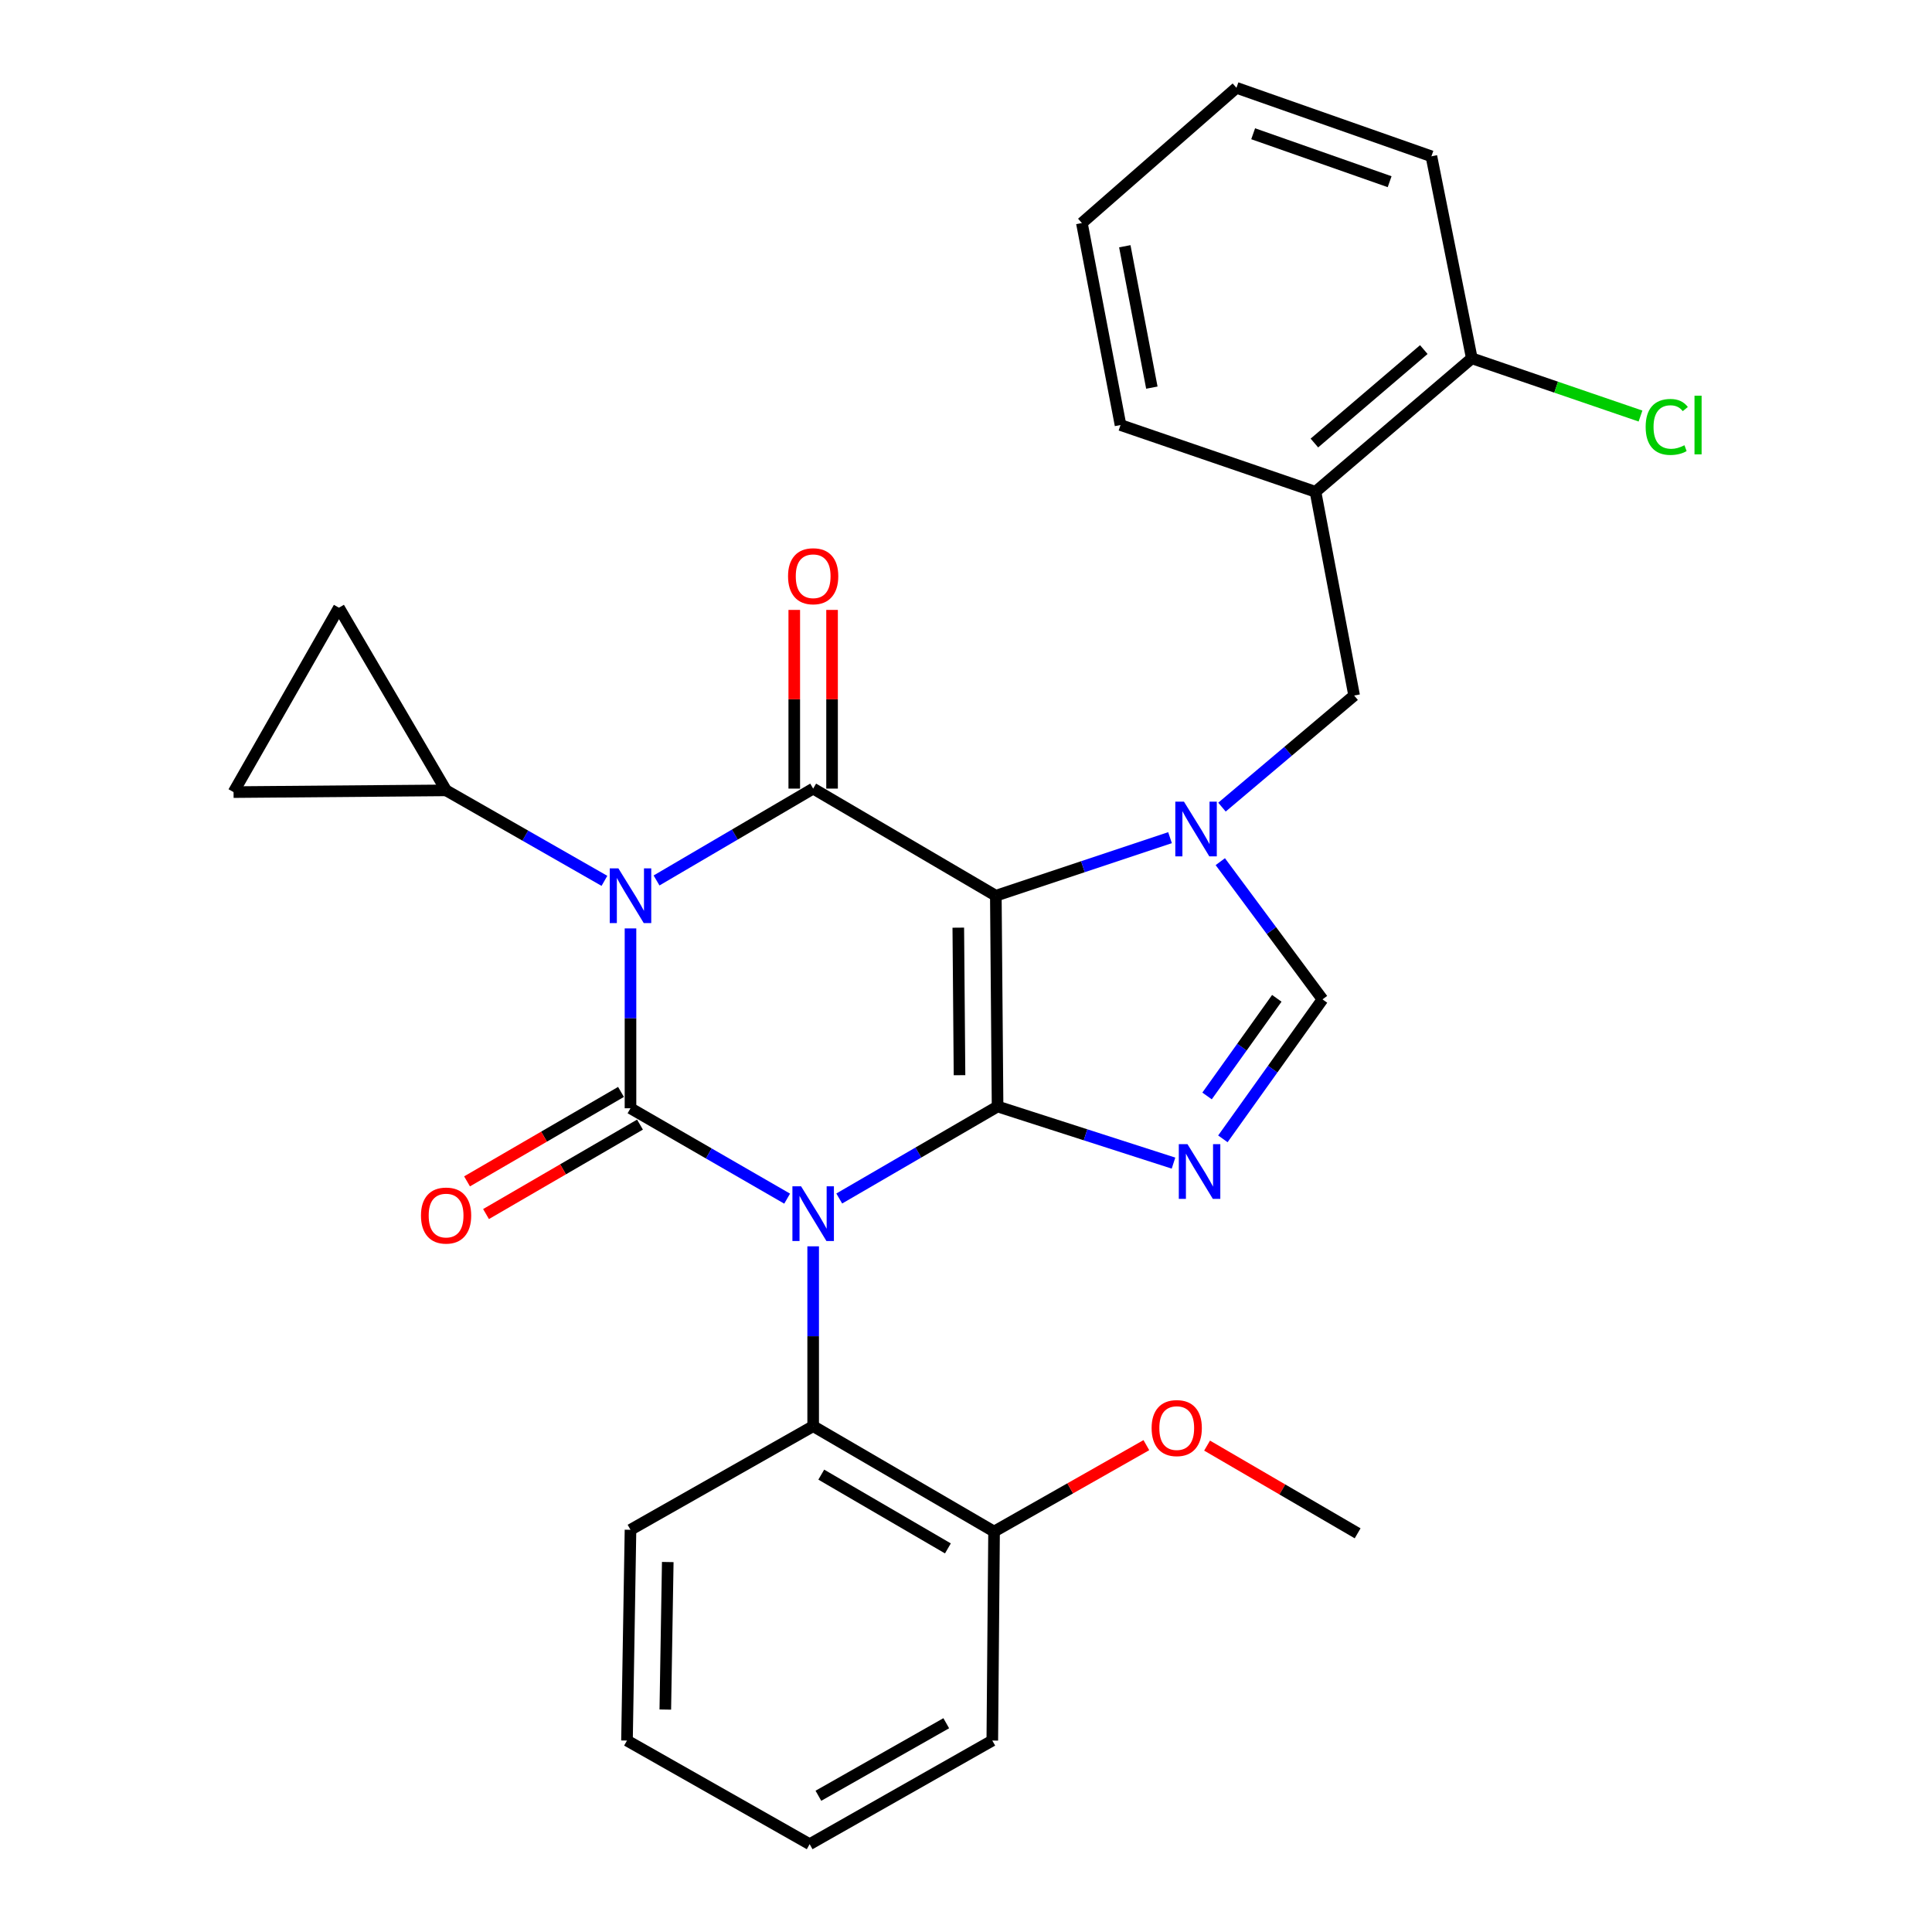 <?xml version='1.0' encoding='iso-8859-1'?>
<svg version='1.1' baseProfile='full'
              xmlns='http://www.w3.org/2000/svg'
                      xmlns:rdkit='http://www.rdkit.org/xml'
                      xmlns:xlink='http://www.w3.org/1999/xlink'
                  xml:space='preserve'
width='1000px' height='1000px' viewBox='0 0 1000 1000'>
<!-- END OF HEADER -->
<rect style='opacity:1.0;fill:#FFFFFF;stroke:none' width='1000' height='1000' x='0' y='0'> </rect>
<path class='bond-0' d='M 326.344,480.543 L 326.344,527.09' style='fill:none;fill-rule:evenodd;stroke:#0000FF;stroke-width:6px;stroke-linecap:butt;stroke-linejoin:miter;stroke-opacity:1' />
<path class='bond-0' d='M 326.344,527.09 L 326.344,573.636' style='fill:none;fill-rule:evenodd;stroke:#000000;stroke-width:6px;stroke-linecap:butt;stroke-linejoin:miter;stroke-opacity:1' />
<path class='bond-1' d='M 339.824,455.727 L 380.358,431.953' style='fill:none;fill-rule:evenodd;stroke:#0000FF;stroke-width:6px;stroke-linecap:butt;stroke-linejoin:miter;stroke-opacity:1' />
<path class='bond-1' d='M 380.358,431.953 L 420.892,408.18' style='fill:none;fill-rule:evenodd;stroke:#000000;stroke-width:6px;stroke-linecap:butt;stroke-linejoin:miter;stroke-opacity:1' />
<path class='bond-2' d='M 312.855,455.926 L 271.875,432.509' style='fill:none;fill-rule:evenodd;stroke:#0000FF;stroke-width:6px;stroke-linecap:butt;stroke-linejoin:miter;stroke-opacity:1' />
<path class='bond-2' d='M 271.875,432.509 L 230.894,409.093' style='fill:none;fill-rule:evenodd;stroke:#000000;stroke-width:6px;stroke-linecap:butt;stroke-linejoin:miter;stroke-opacity:1' />
<path class='bond-3' d='M 326.344,573.636 L 366.883,597.026' style='fill:none;fill-rule:evenodd;stroke:#000000;stroke-width:6px;stroke-linecap:butt;stroke-linejoin:miter;stroke-opacity:1' />
<path class='bond-3' d='M 366.883,597.026 L 407.423,620.416' style='fill:none;fill-rule:evenodd;stroke:#0000FF;stroke-width:6px;stroke-linecap:butt;stroke-linejoin:miter;stroke-opacity:1' />
<path class='bond-4' d='M 321.43,565.178 L 281.585,588.327' style='fill:none;fill-rule:evenodd;stroke:#000000;stroke-width:6px;stroke-linecap:butt;stroke-linejoin:miter;stroke-opacity:1' />
<path class='bond-4' d='M 281.585,588.327 L 241.74,611.475' style='fill:none;fill-rule:evenodd;stroke:#FF0000;stroke-width:6px;stroke-linecap:butt;stroke-linejoin:miter;stroke-opacity:1' />
<path class='bond-4' d='M 331.258,582.095 L 291.412,605.243' style='fill:none;fill-rule:evenodd;stroke:#000000;stroke-width:6px;stroke-linecap:butt;stroke-linejoin:miter;stroke-opacity:1' />
<path class='bond-4' d='M 291.412,605.243 L 251.567,628.392' style='fill:none;fill-rule:evenodd;stroke:#FF0000;stroke-width:6px;stroke-linecap:butt;stroke-linejoin:miter;stroke-opacity:1' />
<path class='bond-5' d='M 420.892,645.097 L 420.892,691.638' style='fill:none;fill-rule:evenodd;stroke:#0000FF;stroke-width:6px;stroke-linecap:butt;stroke-linejoin:miter;stroke-opacity:1' />
<path class='bond-5' d='M 420.892,691.638 L 420.892,738.18' style='fill:none;fill-rule:evenodd;stroke:#000000;stroke-width:6px;stroke-linecap:butt;stroke-linejoin:miter;stroke-opacity:1' />
<path class='bond-6' d='M 434.392,620.343 L 475.367,596.533' style='fill:none;fill-rule:evenodd;stroke:#0000FF;stroke-width:6px;stroke-linecap:butt;stroke-linejoin:miter;stroke-opacity:1' />
<path class='bond-6' d='M 475.367,596.533 L 516.342,572.723' style='fill:none;fill-rule:evenodd;stroke:#000000;stroke-width:6px;stroke-linecap:butt;stroke-linejoin:miter;stroke-opacity:1' />
<path class='bond-7' d='M 420.892,408.18 L 515.44,463.633' style='fill:none;fill-rule:evenodd;stroke:#000000;stroke-width:6px;stroke-linecap:butt;stroke-linejoin:miter;stroke-opacity:1' />
<path class='bond-8' d='M 430.674,408.18 L 430.674,361.933' style='fill:none;fill-rule:evenodd;stroke:#000000;stroke-width:6px;stroke-linecap:butt;stroke-linejoin:miter;stroke-opacity:1' />
<path class='bond-8' d='M 430.674,361.933 L 430.674,315.687' style='fill:none;fill-rule:evenodd;stroke:#FF0000;stroke-width:6px;stroke-linecap:butt;stroke-linejoin:miter;stroke-opacity:1' />
<path class='bond-8' d='M 411.11,408.18 L 411.11,361.933' style='fill:none;fill-rule:evenodd;stroke:#000000;stroke-width:6px;stroke-linecap:butt;stroke-linejoin:miter;stroke-opacity:1' />
<path class='bond-8' d='M 411.11,361.933 L 411.11,315.687' style='fill:none;fill-rule:evenodd;stroke:#FF0000;stroke-width:6px;stroke-linecap:butt;stroke-linejoin:miter;stroke-opacity:1' />
<path class='bond-9' d='M 740.892,80.909 L 639.986,45.455' style='fill:none;fill-rule:evenodd;stroke:#000000;stroke-width:6px;stroke-linecap:butt;stroke-linejoin:miter;stroke-opacity:1' />
<path class='bond-9' d='M 719.271,94.048 L 648.636,69.23' style='fill:none;fill-rule:evenodd;stroke:#000000;stroke-width:6px;stroke-linecap:butt;stroke-linejoin:miter;stroke-opacity:1' />
<path class='bond-10' d='M 740.892,80.909 L 761.804,185.456' style='fill:none;fill-rule:evenodd;stroke:#000000;stroke-width:6px;stroke-linecap:butt;stroke-linejoin:miter;stroke-opacity:1' />
<path class='bond-11' d='M 515.44,463.633 L 516.342,572.723' style='fill:none;fill-rule:evenodd;stroke:#000000;stroke-width:6px;stroke-linecap:butt;stroke-linejoin:miter;stroke-opacity:1' />
<path class='bond-11' d='M 496.012,480.158 L 496.643,556.522' style='fill:none;fill-rule:evenodd;stroke:#000000;stroke-width:6px;stroke-linecap:butt;stroke-linejoin:miter;stroke-opacity:1' />
<path class='bond-12' d='M 515.44,463.633 L 560.521,448.607' style='fill:none;fill-rule:evenodd;stroke:#000000;stroke-width:6px;stroke-linecap:butt;stroke-linejoin:miter;stroke-opacity:1' />
<path class='bond-12' d='M 560.521,448.607 L 605.603,433.582' style='fill:none;fill-rule:evenodd;stroke:#0000FF;stroke-width:6px;stroke-linecap:butt;stroke-linejoin:miter;stroke-opacity:1' />
<path class='bond-13' d='M 516.342,572.723 L 561.873,587.373' style='fill:none;fill-rule:evenodd;stroke:#000000;stroke-width:6px;stroke-linecap:butt;stroke-linejoin:miter;stroke-opacity:1' />
<path class='bond-13' d='M 561.873,587.373 L 607.403,602.023' style='fill:none;fill-rule:evenodd;stroke:#0000FF;stroke-width:6px;stroke-linecap:butt;stroke-linejoin:miter;stroke-opacity:1' />
<path class='bond-14' d='M 632.959,589.465 L 658.742,553.368' style='fill:none;fill-rule:evenodd;stroke:#0000FF;stroke-width:6px;stroke-linecap:butt;stroke-linejoin:miter;stroke-opacity:1' />
<path class='bond-14' d='M 658.742,553.368 L 684.526,517.271' style='fill:none;fill-rule:evenodd;stroke:#000000;stroke-width:6px;stroke-linecap:butt;stroke-linejoin:miter;stroke-opacity:1' />
<path class='bond-14' d='M 624.774,567.265 L 642.823,541.997' style='fill:none;fill-rule:evenodd;stroke:#0000FF;stroke-width:6px;stroke-linecap:butt;stroke-linejoin:miter;stroke-opacity:1' />
<path class='bond-14' d='M 642.823,541.997 L 660.871,516.728' style='fill:none;fill-rule:evenodd;stroke:#000000;stroke-width:6px;stroke-linecap:butt;stroke-linejoin:miter;stroke-opacity:1' />
<path class='bond-15' d='M 684.526,517.271 L 658.074,481.634' style='fill:none;fill-rule:evenodd;stroke:#000000;stroke-width:6px;stroke-linecap:butt;stroke-linejoin:miter;stroke-opacity:1' />
<path class='bond-15' d='M 658.074,481.634 L 631.622,445.997' style='fill:none;fill-rule:evenodd;stroke:#0000FF;stroke-width:6px;stroke-linecap:butt;stroke-linejoin:miter;stroke-opacity:1' />
<path class='bond-16' d='M 632.491,417.762 L 666.693,388.88' style='fill:none;fill-rule:evenodd;stroke:#0000FF;stroke-width:6px;stroke-linecap:butt;stroke-linejoin:miter;stroke-opacity:1' />
<path class='bond-16' d='M 666.693,388.88 L 700.895,359.999' style='fill:none;fill-rule:evenodd;stroke:#000000;stroke-width:6px;stroke-linecap:butt;stroke-linejoin:miter;stroke-opacity:1' />
<path class='bond-17' d='M 639.986,45.455 L 559.98,115.45' style='fill:none;fill-rule:evenodd;stroke:#000000;stroke-width:6px;stroke-linecap:butt;stroke-linejoin:miter;stroke-opacity:1' />
<path class='bond-18' d='M 559.98,115.45 L 579.979,219.997' style='fill:none;fill-rule:evenodd;stroke:#000000;stroke-width:6px;stroke-linecap:butt;stroke-linejoin:miter;stroke-opacity:1' />
<path class='bond-18' d='M 582.195,127.456 L 596.195,200.639' style='fill:none;fill-rule:evenodd;stroke:#000000;stroke-width:6px;stroke-linecap:butt;stroke-linejoin:miter;stroke-opacity:1' />
<path class='bond-19' d='M 230.894,409.093 L 175.43,314.545' style='fill:none;fill-rule:evenodd;stroke:#000000;stroke-width:6px;stroke-linecap:butt;stroke-linejoin:miter;stroke-opacity:1' />
<path class='bond-20' d='M 230.894,409.093 L 120.89,409.995' style='fill:none;fill-rule:evenodd;stroke:#000000;stroke-width:6px;stroke-linecap:butt;stroke-linejoin:miter;stroke-opacity:1' />
<path class='bond-21' d='M 175.43,314.545 L 120.89,409.995' style='fill:none;fill-rule:evenodd;stroke:#000000;stroke-width:6px;stroke-linecap:butt;stroke-linejoin:miter;stroke-opacity:1' />
<path class='bond-22' d='M 420.892,738.18 L 514.527,792.73' style='fill:none;fill-rule:evenodd;stroke:#000000;stroke-width:6px;stroke-linecap:butt;stroke-linejoin:miter;stroke-opacity:1' />
<path class='bond-22' d='M 425.089,763.267 L 490.633,801.452' style='fill:none;fill-rule:evenodd;stroke:#000000;stroke-width:6px;stroke-linecap:butt;stroke-linejoin:miter;stroke-opacity:1' />
<path class='bond-23' d='M 420.892,738.18 L 326.344,791.817' style='fill:none;fill-rule:evenodd;stroke:#000000;stroke-width:6px;stroke-linecap:butt;stroke-linejoin:miter;stroke-opacity:1' />
<path class='bond-24' d='M 514.527,792.73 L 553.942,770.37' style='fill:none;fill-rule:evenodd;stroke:#000000;stroke-width:6px;stroke-linecap:butt;stroke-linejoin:miter;stroke-opacity:1' />
<path class='bond-24' d='M 553.942,770.37 L 593.357,748.009' style='fill:none;fill-rule:evenodd;stroke:#FF0000;stroke-width:6px;stroke-linecap:butt;stroke-linejoin:miter;stroke-opacity:1' />
<path class='bond-25' d='M 514.527,792.73 L 513.614,900.908' style='fill:none;fill-rule:evenodd;stroke:#000000;stroke-width:6px;stroke-linecap:butt;stroke-linejoin:miter;stroke-opacity:1' />
<path class='bond-26' d='M 624.784,748.245 L 663.747,770.944' style='fill:none;fill-rule:evenodd;stroke:#FF0000;stroke-width:6px;stroke-linecap:butt;stroke-linejoin:miter;stroke-opacity:1' />
<path class='bond-26' d='M 663.747,770.944 L 702.71,793.643' style='fill:none;fill-rule:evenodd;stroke:#000000;stroke-width:6px;stroke-linecap:butt;stroke-linejoin:miter;stroke-opacity:1' />
<path class='bond-27' d='M 326.344,791.817 L 324.529,900.908' style='fill:none;fill-rule:evenodd;stroke:#000000;stroke-width:6px;stroke-linecap:butt;stroke-linejoin:miter;stroke-opacity:1' />
<path class='bond-27' d='M 345.633,808.506 L 344.362,884.87' style='fill:none;fill-rule:evenodd;stroke:#000000;stroke-width:6px;stroke-linecap:butt;stroke-linejoin:miter;stroke-opacity:1' />
<path class='bond-28' d='M 513.614,900.908 L 419.077,954.545' style='fill:none;fill-rule:evenodd;stroke:#000000;stroke-width:6px;stroke-linecap:butt;stroke-linejoin:miter;stroke-opacity:1' />
<path class='bond-28' d='M 489.779,891.938 L 423.603,929.484' style='fill:none;fill-rule:evenodd;stroke:#000000;stroke-width:6px;stroke-linecap:butt;stroke-linejoin:miter;stroke-opacity:1' />
<path class='bond-29' d='M 324.529,900.908 L 419.077,954.545' style='fill:none;fill-rule:evenodd;stroke:#000000;stroke-width:6px;stroke-linecap:butt;stroke-linejoin:miter;stroke-opacity:1' />
<path class='bond-30' d='M 579.979,219.997 L 680.896,254.549' style='fill:none;fill-rule:evenodd;stroke:#000000;stroke-width:6px;stroke-linecap:butt;stroke-linejoin:miter;stroke-opacity:1' />
<path class='bond-31' d='M 680.896,254.549 L 761.804,185.456' style='fill:none;fill-rule:evenodd;stroke:#000000;stroke-width:6px;stroke-linecap:butt;stroke-linejoin:miter;stroke-opacity:1' />
<path class='bond-31' d='M 680.327,229.308 L 736.963,180.943' style='fill:none;fill-rule:evenodd;stroke:#000000;stroke-width:6px;stroke-linecap:butt;stroke-linejoin:miter;stroke-opacity:1' />
<path class='bond-32' d='M 680.896,254.549 L 700.895,359.999' style='fill:none;fill-rule:evenodd;stroke:#000000;stroke-width:6px;stroke-linecap:butt;stroke-linejoin:miter;stroke-opacity:1' />
<path class='bond-33' d='M 761.804,185.456 L 805.463,200.401' style='fill:none;fill-rule:evenodd;stroke:#000000;stroke-width:6px;stroke-linecap:butt;stroke-linejoin:miter;stroke-opacity:1' />
<path class='bond-33' d='M 805.463,200.401 L 849.123,215.346' style='fill:none;fill-rule:evenodd;stroke:#00CC00;stroke-width:6px;stroke-linecap:butt;stroke-linejoin:miter;stroke-opacity:1' />
<path  class='atom-0' d='M 320.084 449.473
L 329.364 464.473
Q 330.284 465.953, 331.764 468.633
Q 333.244 471.313, 333.324 471.473
L 333.324 449.473
L 337.084 449.473
L 337.084 477.793
L 333.204 477.793
L 323.244 461.393
Q 322.084 459.473, 320.844 457.273
Q 319.644 455.073, 319.284 454.393
L 319.284 477.793
L 315.604 477.793
L 315.604 449.473
L 320.084 449.473
' fill='#0000FF'/>
<path  class='atom-2' d='M 414.632 614.027
L 423.912 629.027
Q 424.832 630.507, 426.312 633.187
Q 427.792 635.867, 427.872 636.027
L 427.872 614.027
L 431.632 614.027
L 431.632 642.347
L 427.752 642.347
L 417.792 625.947
Q 416.632 624.027, 415.392 621.827
Q 414.192 619.627, 413.832 618.947
L 413.832 642.347
L 410.152 642.347
L 410.152 614.027
L 414.632 614.027
' fill='#0000FF'/>
<path  class='atom-4' d='M 407.892 298.257
Q 407.892 291.457, 411.252 287.657
Q 414.612 283.857, 420.892 283.857
Q 427.172 283.857, 430.532 287.657
Q 433.892 291.457, 433.892 298.257
Q 433.892 305.137, 430.492 309.057
Q 427.092 312.937, 420.892 312.937
Q 414.652 312.937, 411.252 309.057
Q 407.892 305.177, 407.892 298.257
M 420.892 309.737
Q 425.212 309.737, 427.532 306.857
Q 429.892 303.937, 429.892 298.257
Q 429.892 292.697, 427.532 289.897
Q 425.212 287.057, 420.892 287.057
Q 416.572 287.057, 414.212 289.857
Q 411.892 292.657, 411.892 298.257
Q 411.892 303.977, 414.212 306.857
Q 416.572 309.737, 420.892 309.737
' fill='#FF0000'/>
<path  class='atom-5' d='M 217.894 629.169
Q 217.894 622.369, 221.254 618.569
Q 224.614 614.769, 230.894 614.769
Q 237.174 614.769, 240.534 618.569
Q 243.894 622.369, 243.894 629.169
Q 243.894 636.049, 240.494 639.969
Q 237.094 643.849, 230.894 643.849
Q 224.654 643.849, 221.254 639.969
Q 217.894 636.089, 217.894 629.169
M 230.894 640.649
Q 235.214 640.649, 237.534 637.769
Q 239.894 634.849, 239.894 629.169
Q 239.894 623.609, 237.534 620.809
Q 235.214 617.969, 230.894 617.969
Q 226.574 617.969, 224.214 620.769
Q 221.894 623.569, 221.894 629.169
Q 221.894 634.889, 224.214 637.769
Q 226.574 640.649, 230.894 640.649
' fill='#FF0000'/>
<path  class='atom-9' d='M 614.629 592.202
L 623.909 607.202
Q 624.829 608.682, 626.309 611.362
Q 627.789 614.042, 627.869 614.202
L 627.869 592.202
L 631.629 592.202
L 631.629 620.522
L 627.749 620.522
L 617.789 604.122
Q 616.629 602.202, 615.389 600.002
Q 614.189 597.802, 613.829 597.122
L 613.829 620.522
L 610.149 620.522
L 610.149 592.202
L 614.629 592.202
' fill='#0000FF'/>
<path  class='atom-11' d='M 612.814 414.932
L 622.094 429.932
Q 623.014 431.412, 624.494 434.092
Q 625.974 436.772, 626.054 436.932
L 626.054 414.932
L 629.814 414.932
L 629.814 443.252
L 625.934 443.252
L 615.974 426.852
Q 614.814 424.932, 613.574 422.732
Q 612.374 420.532, 612.014 419.852
L 612.014 443.252
L 608.334 443.252
L 608.334 414.932
L 612.814 414.932
' fill='#0000FF'/>
<path  class='atom-18' d='M 596.075 739.173
Q 596.075 732.373, 599.435 728.573
Q 602.795 724.773, 609.075 724.773
Q 615.355 724.773, 618.715 728.573
Q 622.075 732.373, 622.075 739.173
Q 622.075 746.053, 618.675 749.973
Q 615.275 753.853, 609.075 753.853
Q 602.835 753.853, 599.435 749.973
Q 596.075 746.093, 596.075 739.173
M 609.075 750.653
Q 613.395 750.653, 615.715 747.773
Q 618.075 744.853, 618.075 739.173
Q 618.075 733.613, 615.715 730.813
Q 613.395 727.973, 609.075 727.973
Q 604.755 727.973, 602.395 730.773
Q 600.075 733.573, 600.075 739.173
Q 600.075 744.893, 602.395 747.773
Q 604.755 750.653, 609.075 750.653
' fill='#FF0000'/>
<path  class='atom-29' d='M 851.79 220.977
Q 851.79 213.937, 855.07 210.257
Q 858.39 206.537, 864.67 206.537
Q 870.51 206.537, 873.63 210.657
L 870.99 212.817
Q 868.71 209.817, 864.67 209.817
Q 860.39 209.817, 858.11 212.697
Q 855.87 215.537, 855.87 220.977
Q 855.87 226.577, 858.19 229.457
Q 860.55 232.337, 865.11 232.337
Q 868.23 232.337, 871.87 230.457
L 872.99 233.457
Q 871.51 234.417, 869.27 234.977
Q 867.03 235.537, 864.55 235.537
Q 858.39 235.537, 855.07 231.777
Q 851.79 228.017, 851.79 220.977
' fill='#00CC00'/>
<path  class='atom-29' d='M 877.07 204.817
L 880.75 204.817
L 880.75 235.177
L 877.07 235.177
L 877.07 204.817
' fill='#00CC00'/>
</svg>
